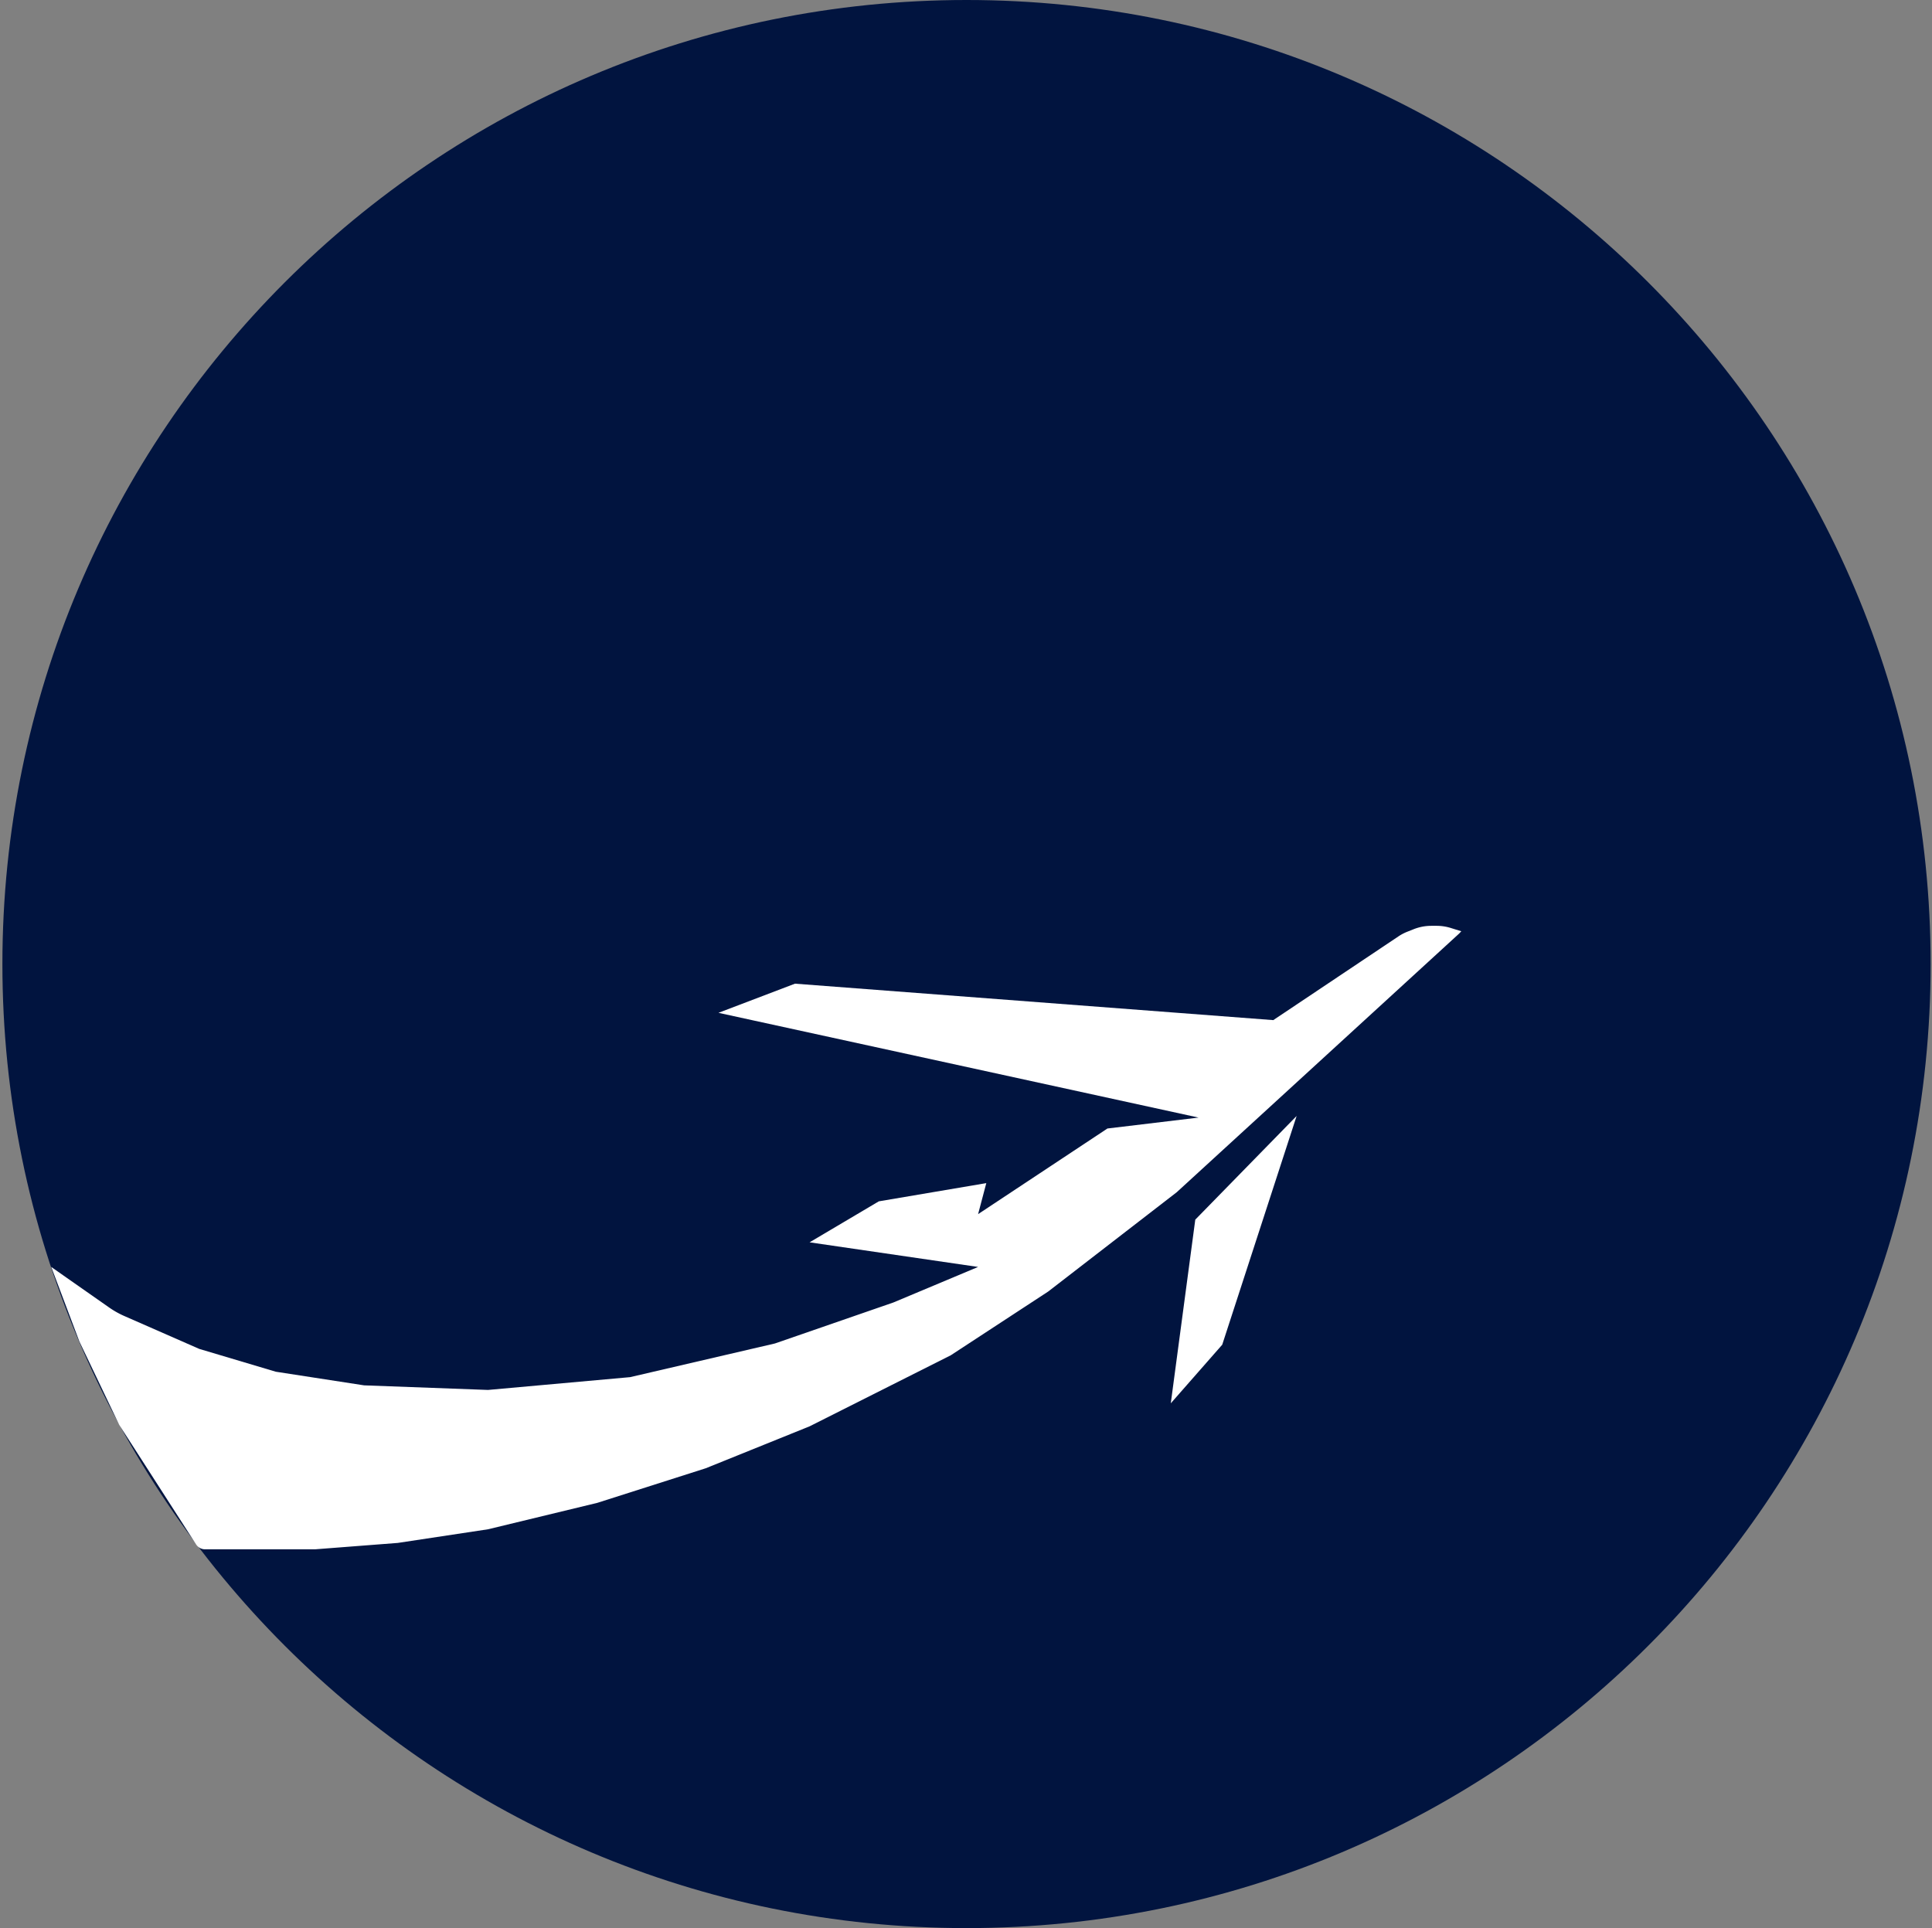 <?xml version="1.0" encoding="UTF-8"?>
<svg data-bbox="0.637 0 512 512" xmlns="http://www.w3.org/2000/svg" viewBox="0 0 513 512" height="512" width="513" data-type="color">
    <rect x="0" y="0" width="513" height="512" fill="#808080" stroke="none"/>
    <g>
        <path fill="#01143F" d="M512.637 256c0 141.385-114.615 256-256 256s-256-114.615-256-256 114.615-256 256-256 256 114.615 256 256" data-color="1"/>
        <path fill="#ffffff" d="m312.453 316.594 74.983-68.684.584-.618-2.796-.87a12.7 12.7 0 0 0-3.763-.572h-1.408c-1.597 0-3.179.302-4.664.89l-1.696.672c-.836.331-1.634.75-2.38 1.25l-33.219 22.228-127.002-9.679-20.321 7.74 127.483 27.82-24.199 2.901-34.342 22.74 2.179-8.238-28.541 4.84-18.381 10.881 44.743 6.539-22.5 9.439-31.442 10.881-38.461 8.942-37.723 3.398-32.9-1.218-23.462-3.622-20.32-6.058-19.876-8.722a23.6 23.6 0 0 1-4.061-2.283l-15.362-10.757 7.47 19.795 10.574 22.132 20.423 31.761a2.82 2.82 0 0 0 2.371 1.295h29.182l22.002-1.699 23.959-3.622 29.022-7.019 28.781-9.182 27.58-11.138 37.483-18.862 25.881-16.939z" data-color="2"/>
        <path fill="#ffffff" d="m317.38 323.871-6.505 48.776 13.661-15.567 19.754-60.738z" data-color="2"/>
    </g>
</svg>
